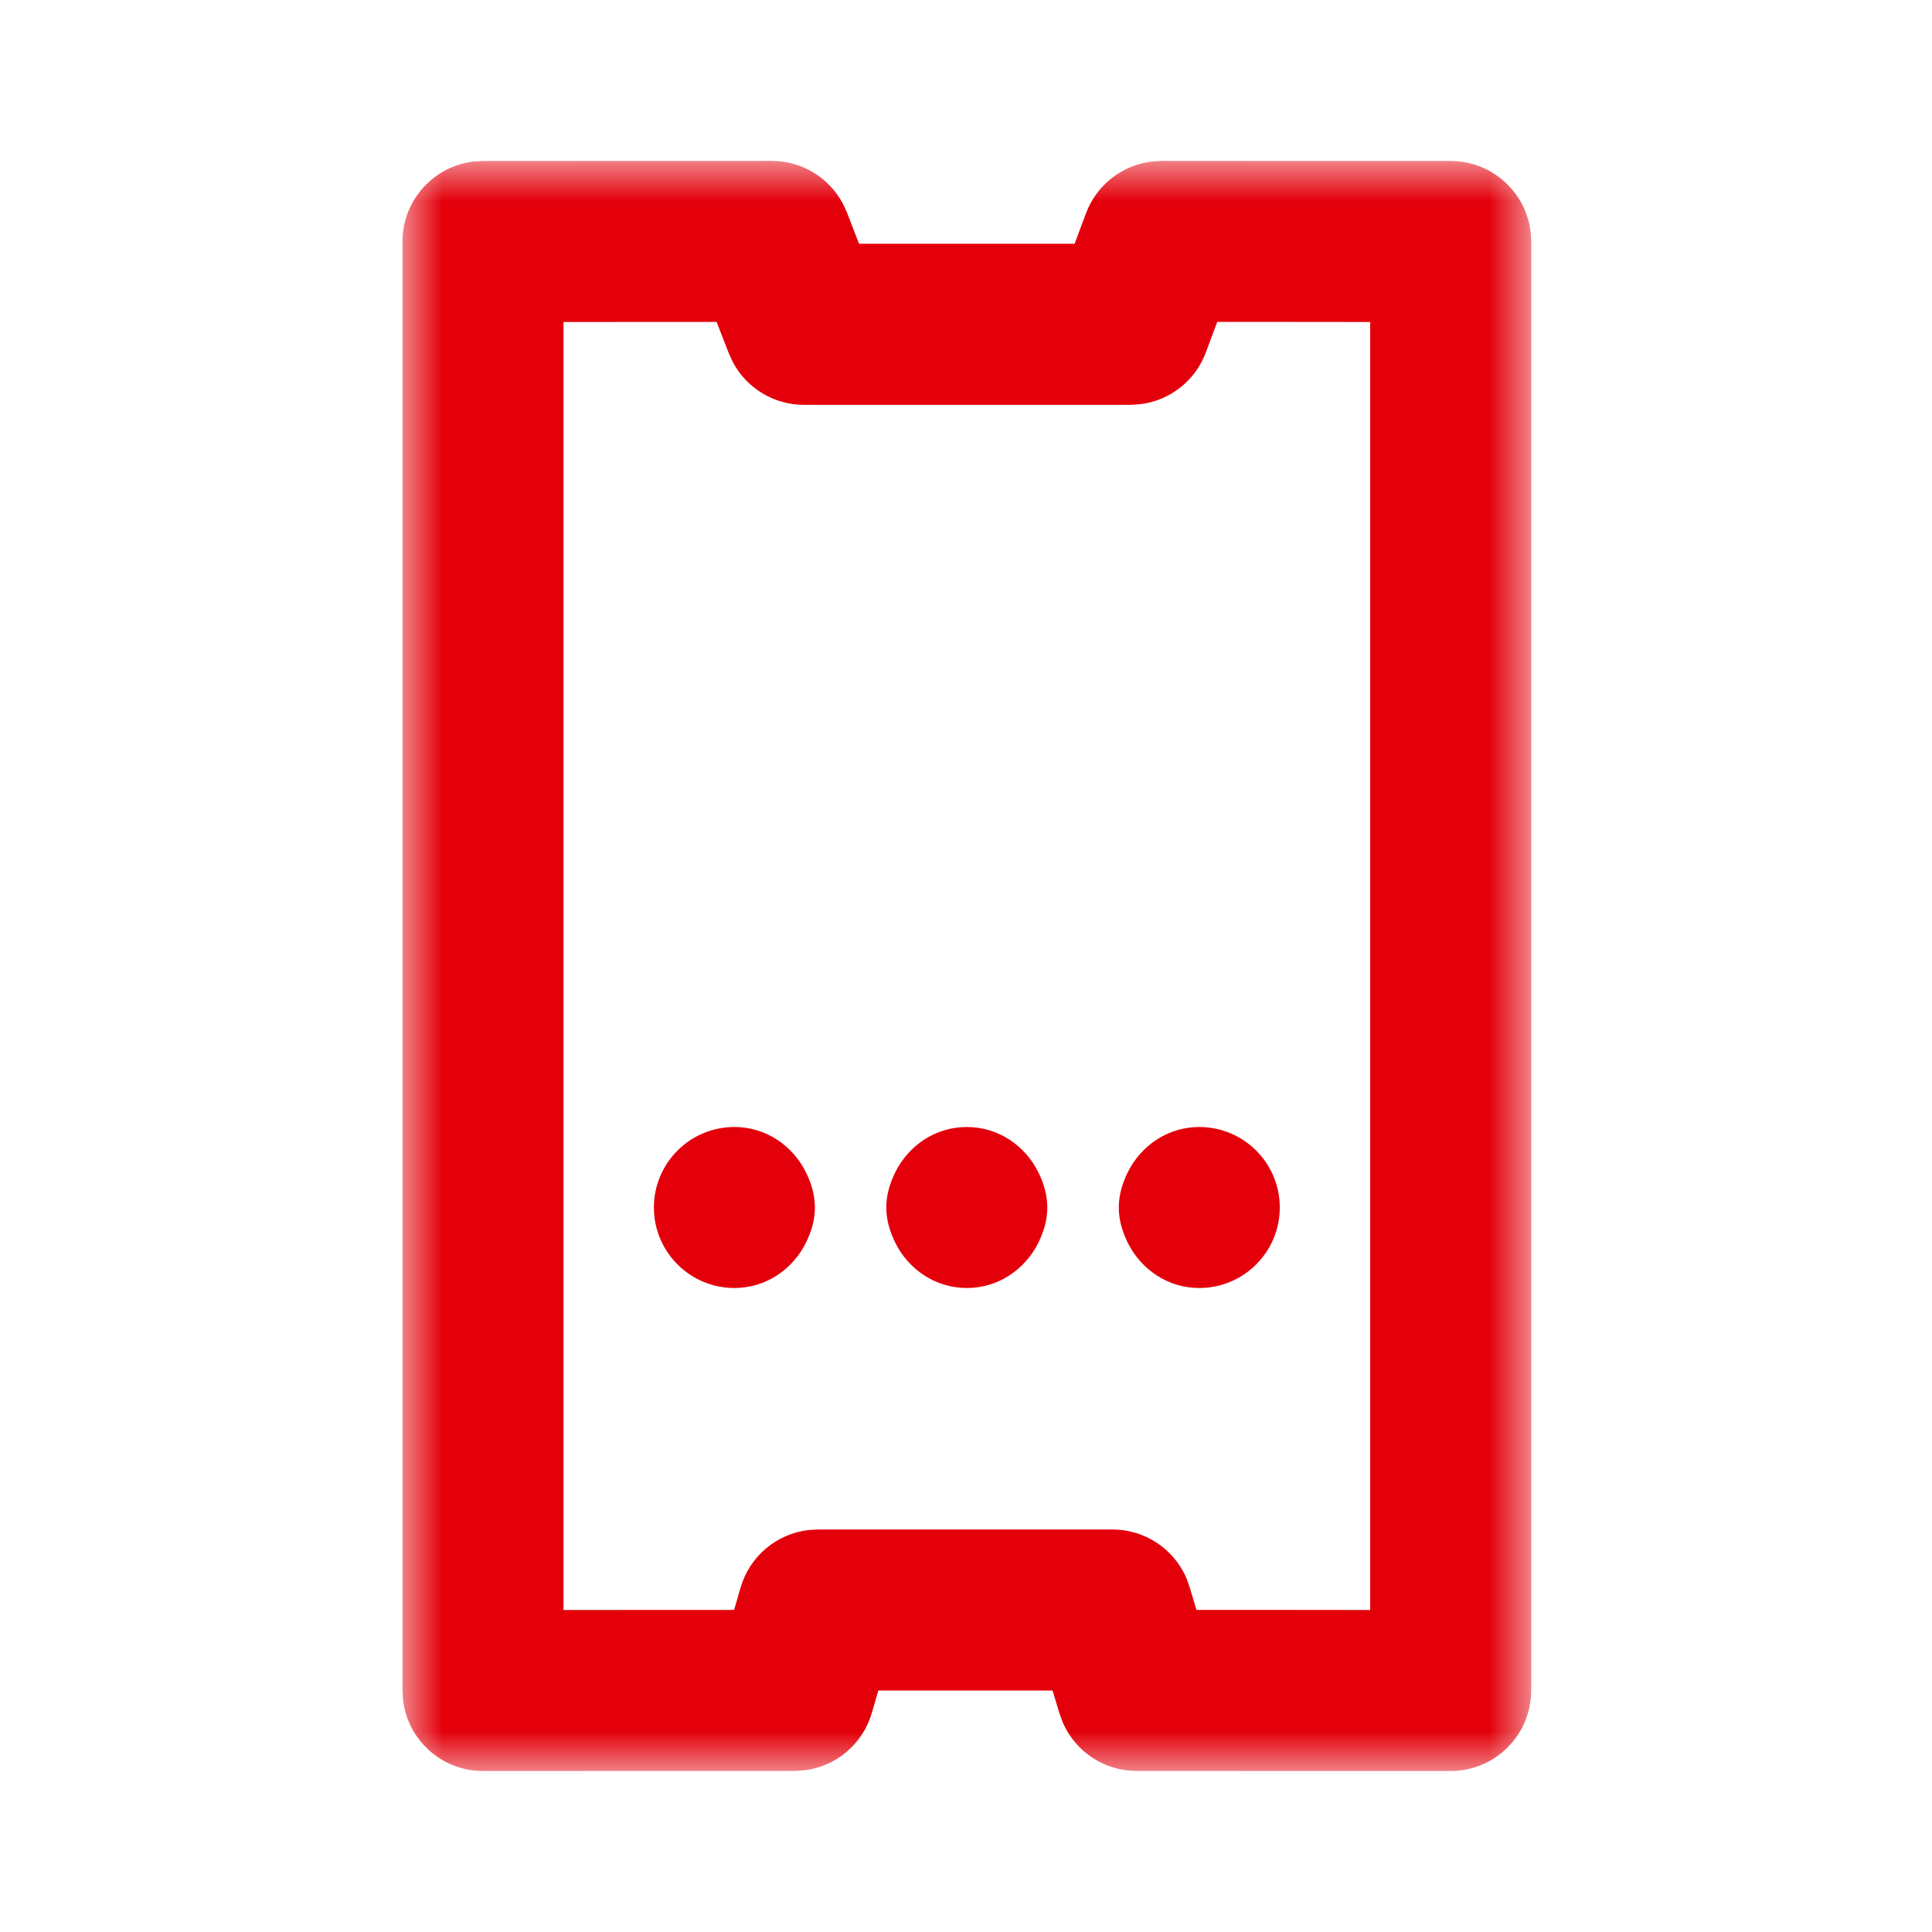 <?xml version="1.0" encoding="UTF-8"?>
<svg xmlns="http://www.w3.org/2000/svg" xmlns:xlink="http://www.w3.org/1999/xlink" width="24px" height="24px" viewBox="0 0 24 24" version="1.1">
  <title>produkt/produkt-einzelfahrschein-ticket-2px</title>
  <defs>
    <polygon id="path-1" points="0 0 14.021 0 14.021 20 0 20"></polygon>
  </defs>
  <g id="produkt/produkt-einzelfahrschein-ticket-2px" stroke="none" stroke-width="1" fill="none" fill-rule="evenodd">
    <g id="Group-10" transform="translate(5, 2)">
      <g id="Group-3">
        <mask id="mask-2" fill="white">
          <use xlink:href="#path-1"></use>
        </mask>
        <g id="Clip-2"></g>
        <path d="M9.863,17.999 L9.777,17.713 L9.737,17.601 C9.579,17.239 9.221,17 8.82,17 L5.161,17 L5.041,17.007 C4.647,17.054 4.313,17.332 4.2,17.721 L4.119,17.999 L2,18 L2,2 L3.902,1.999 L4.054,2.39 L4.105,2.501 C4.277,2.823 4.615,3.029 4.986,3.029 L9.043,3.029 L9.166,3.021 C9.532,2.976 9.848,2.731 9.979,2.379 L10.121,1.999 L11.021,1.999 L12.021,2 L12.021,18 L11.021,17.999 L9.863,17.999 Z M13.021,4.33680869e-19 C13.02,4.33680869e-19 13.02,4.33680869e-19 13.02,4.33680869e-19 L11.021,4.33680869e-19 L9.428,-0.001 L9.304,0.007 C8.938,0.053 8.622,0.298 8.491,0.649 L8.349,1.028 L5.671,1.028 L5.521,0.639 L5.469,0.527 C5.297,0.205 4.96,-0.001 4.588,-0.001 L1,4.33680869e-19 L0.883,0.007 C0.386,0.065 0,0.487 0,1 L0,19 L0.007,19.117 C0.064,19.614 0.487,20 1,20 L4.87,19.999 L4.99,19.992 C5.384,19.945 5.717,19.667 5.83,19.279 L5.911,19 L8.075,19 L8.162,19.287 L8.203,19.399 C8.36,19.76 8.718,19.999 9.119,19.999 L11.021,20 L13.02,20 L13.021,20 C13.573,20 14.021,19.552 14.021,19 L14.021,1 C14.021,0.448 13.573,4.33680869e-19 13.021,4.33680869e-19 L13.021,4.33680869e-19 Z" id="Fill-1" fill="#E3000B" mask="url(#mask-2)"></path>
      </g>
      <path d="M7.01,12 C6.617,12 6.286,12.232 6.122,12.561 C6.056,12.695 6.01,12.84 6.01,13 C6.01,13.16 6.056,13.305 6.122,13.439 C6.286,13.768 6.617,14 7.01,14 C7.403,14 7.734,13.768 7.898,13.439 C7.964,13.305 8.01,13.16 8.01,13 C8.01,12.84 7.964,12.695 7.898,12.561 C7.734,12.232 7.403,12 7.01,12" id="Fill-4" fill="#E3000B"></path>
      <path d="M9.898,12 C9.505,12 9.174,12.232 9.01,12.561 C8.944,12.695 8.898,12.84 8.898,13 C8.898,13.16 8.944,13.305 9.01,13.439 C9.174,13.768 9.505,14 9.898,14 C10.45,14 10.898,13.552 10.898,13 C10.898,12.448 10.45,12 9.898,12" id="Fill-6" fill="#E3000B"></path>
      <path d="M4.123,12 C3.571,12 3.123,12.448 3.123,13 C3.123,13.552 3.571,14 4.123,14 C4.516,14 4.847,13.768 5.011,13.439 C5.077,13.305 5.123,13.16 5.123,13 C5.123,12.84 5.077,12.695 5.011,12.561 C4.847,12.232 4.516,12 4.123,12" id="Fill-8" fill="#E3000B"></path>
    </g>
  </g>
</svg>
